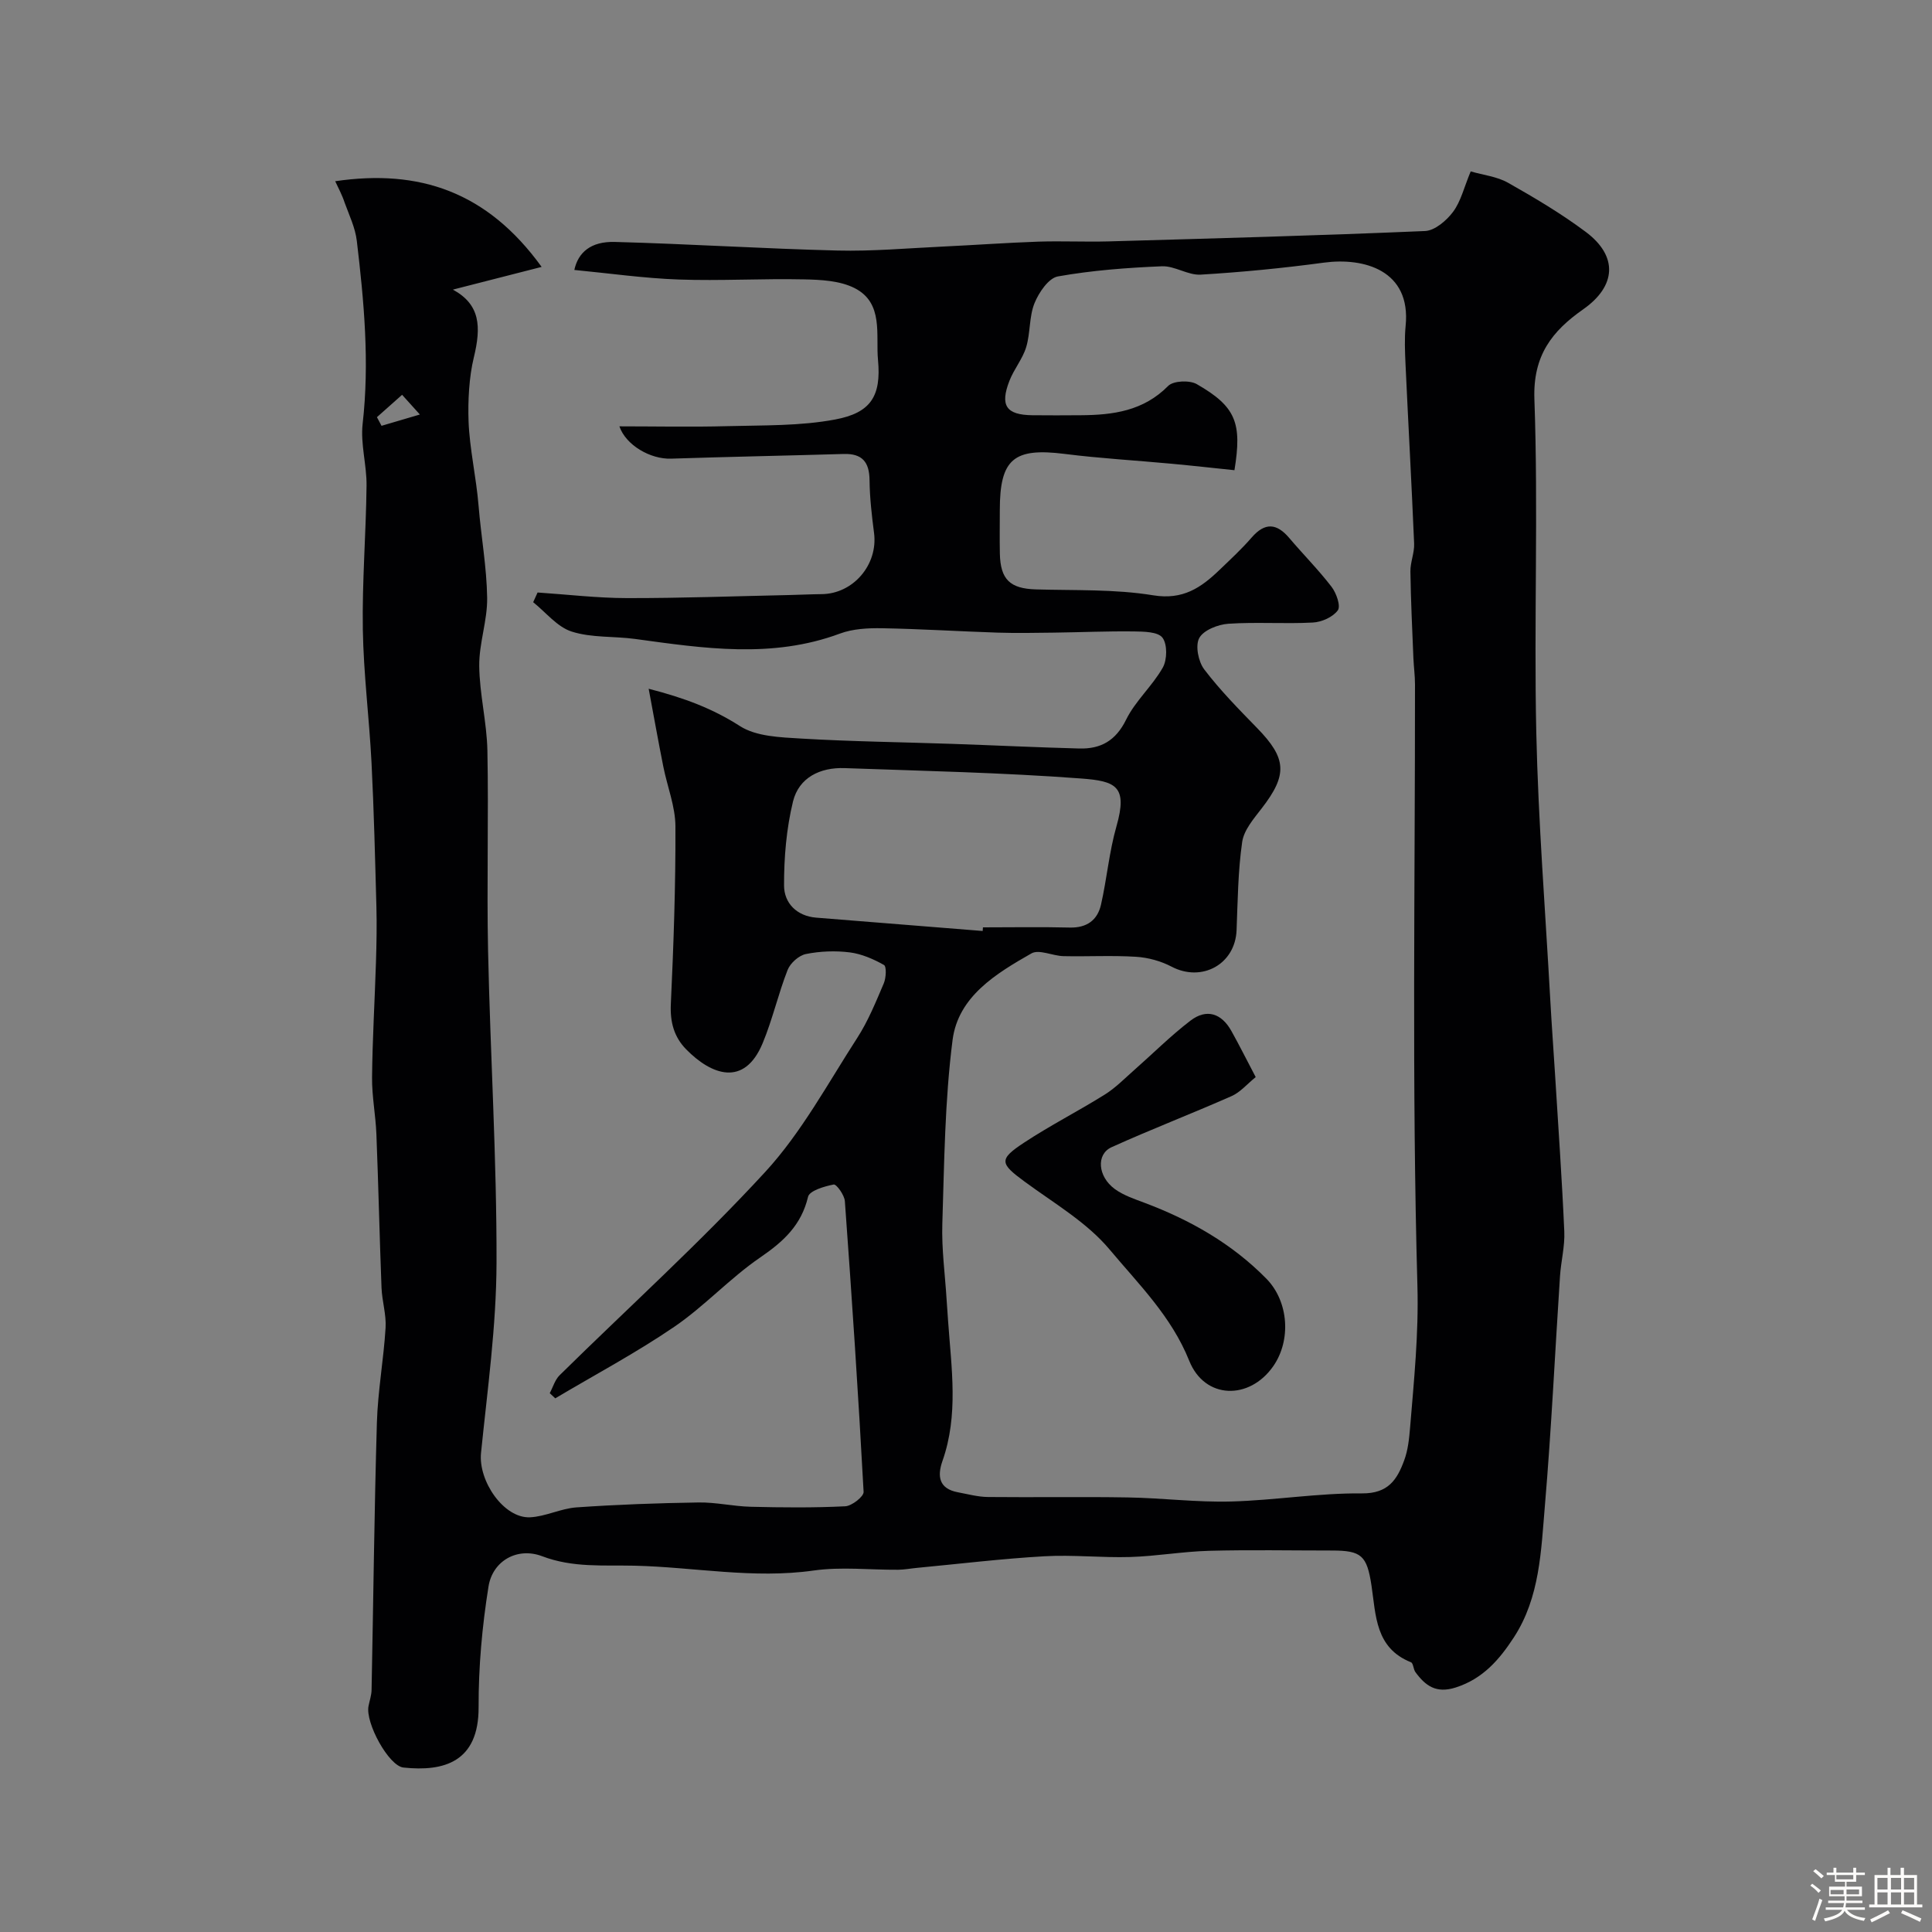 <svg enable-background="new 0 0 400 400" viewBox="0 0 400 400" xmlns="http://www.w3.org/2000/svg"><rect x="0" y="0" width="400" height="400" fill="#808080" stroke="none"/><path d="m374.8 390.4.4-.4c.7.5 1.3 1 1.8 1.4l-.5.5c-.5-.6-1.1-1.1-1.7-1.5zm1 7.3-.6-.3c.5-1.4 1.1-2.8 1.5-4.3.2.1.4.2.6.3-.5 1.3-1 2.8-1.5 4.3zm-.4-10.3.5-.4c.4.3 1 .8 1.7 1.4l-.5.5c-.5-.5-1.1-1-1.7-1.5zm2.5.3h1.7v-1h.6v1h3.5v-1h.6v1h1.8v.5h-1.8v1.4h-2v1h3.2v2h-3.2v.9h3.3v.5h-3.4c0 .3-.1.6-.1.9h4v.5h-3.7c.7.9 1.9 1.5 3.8 1.7-.1.2-.2.4-.3.6-2.1-.4-3.5-1.1-4-2.1-.4 1-1.8 1.7-4 2.2-.1-.2-.2-.4-.3-.6 2.1-.4 3.4-1 3.8-1.8h-3.4v-.5h3.6c.1-.3.1-.6.2-.9h-3.3v-.5h3.4c0-.3 0-.6 0-.9h-3.2v-2h3.3v-1h-2.1v-1.4h-1.7v-.5zm1.1 3.5v1h2.7c0-.3 0-.4 0-.4 0-.1 0-.2 0-.2 0-.1 0-.2 0-.3h-2.7zm1.2-3v.9h3.5v-.9zm4.7 3h-2.6v.6.4h2.6z" fill="#fcfbfa"/><path d="m393.6 386.7h.6v1.5h2.7v6.1h1.1v.6h-11v-.6h1.1v-6.1h2.7v-1.5h.6v1.5h2.1v-1.5zm-2.7 8.8.4.6c-1.2.6-2.5 1.3-3.8 1.9-.1-.2-.2-.4-.3-.6 1.2-.6 2.5-1.2 3.7-1.9zm-2.2-6.7v2.4h2.1v-2.4zm0 3v2.5h2.1v-2.5zm2.8-3v2.4h2.1v-2.4zm0 3v2.5h2.1v-2.5zm6 6.1c-1.4-.7-2.7-1.3-3.9-1.8l.3-.6c1.5.6 2.7 1.2 3.9 1.7zm-1.2-9.1h-2.1v2.4h2.1zm-2.1 3v2.5h2.1v-2.5z" fill="#fcfbfa"/><g fill="#010103"><path d="m69.4 37.52c17.39-2.56 31.47 2.15 42.74 17.74-6.7 1.72-12.51 3.2-18.37 4.7 5.66 3.1 5.89 7.63 4.32 14.09-.98 4.02-1.23 9.04-1.08 13.14.2 5.67 1.59 11.6 2.07 17.49.52 6.38 1.69 12.73 1.78 19.1.07 4.69-1.69 9.4-1.64 14.09.06 5.84 1.57 11.66 1.69 17.51.27 13.83-.15 27.67.14 41.5.46 21.53 1.81 43.06 1.75 64.59-.04 13.12-1.88 26.25-3.21 39.34-.59 5.83 4.72 13.57 10.14 13.33 3.22-.15 6.37-1.82 9.6-2.05 8.42-.59 16.86-.89 25.29-1.02 3.59-.06 7.19.8 10.8.89 6.53.16 13.07.22 19.58-.1 1.37-.07 3.86-2.02 3.8-2.99-1.08-20.07-2.42-40.13-3.88-60.18-.09-1.27-1.75-3.56-2.31-3.45-1.93.37-5.01 1.28-5.31 2.54-1.4 5.91-5.12 9.29-9.93 12.58-6.26 4.29-11.51 10.07-17.77 14.34-7.9 5.39-16.4 9.91-24.64 14.81-.38-.36-.76-.71-1.14-1.07.67-1.25 1.08-2.77 2.05-3.72 14.21-14 29.06-27.41 42.55-42.07 7.53-8.19 12.97-18.34 19.08-27.79 2.25-3.49 3.84-7.43 5.48-11.27.48-1.13.59-3.48.04-3.8-2.18-1.23-4.64-2.3-7.09-2.61-2.98-.37-6.13-.25-9.07.34-1.46.29-3.23 1.87-3.79 3.29-1.95 4.97-3.12 10.25-5.17 15.17-3.83 9.21-10.68 6.53-15.83 1.28-2.51-2.55-3.36-5.64-3.18-9.38.57-12.26 1-24.53.95-36.8-.02-4.13-1.69-8.23-2.51-12.37-1.01-5.07-1.92-10.15-3.03-16.11 7.48 1.92 13.29 4.13 18.9 7.73 3.39 2.17 8.35 2.32 12.65 2.58 10.42.62 20.86.74 31.3 1.1 8.77.3 17.53.73 26.3.96 4.44.12 7.55-1.6 9.7-5.97 1.91-3.89 5.44-6.97 7.59-10.78.92-1.63.97-4.82-.06-6.19-.93-1.24-3.87-1.27-5.93-1.3-5.53-.07-11.07.18-16.61.25-3.86.05-7.72.12-11.58 0-7.98-.26-15.96-.77-23.95-.91-2.91-.05-6.04.11-8.72 1.11-14.05 5.22-28.2 3.05-42.39 1.11-4.38-.6-9.02-.21-13.14-1.53-3-.96-5.34-3.98-7.97-6.08.3-.67.61-1.34.91-2.01 6.16.41 12.33 1.15 18.49 1.16 11.27.02 22.55-.4 33.82-.64 2.16-.05 4.32-.16 6.47-.18 6.58-.04 11.74-6.12 10.88-12.67-.47-3.63-.89-7.29-.93-10.93-.04-3.75-1.51-5.53-5.34-5.42-11.92.35-23.84.58-35.76.97-4.29.14-9.36-2.8-10.69-6.69 7.49 0 14.93.16 22.35-.04 7.46-.2 15.05-.01 22.33-1.38 7.31-1.37 9.57-4.78 8.86-12.33-.49-5.16 1.22-11.79-4.84-14.87-3.04-1.54-6.96-1.74-10.5-1.81-8.65-.19-17.32.34-25.96.03-7.2-.26-14.38-1.29-21.57-1.98.78-3.62 3.41-5.93 8.36-5.8 15.38.41 30.74 1.4 46.11 1.78 7.26.18 14.54-.48 21.8-.82 6.6-.31 13.2-.79 19.8-1.02 4.83-.16 9.67.08 14.5-.05 21.86-.62 43.72-1.21 65.56-2.15 2.03-.09 4.45-2.16 5.8-3.97 1.61-2.15 2.25-5.01 3.65-8.37 2.63.76 5.45 1.06 7.72 2.34 5.52 3.12 11.03 6.39 16.1 10.18 6.74 5.03 6.33 11.23-.54 16.04-6.44 4.51-10.41 9.56-10.09 18.59.82 22.97-.11 46 .39 68.98.41 18.48 1.88 36.94 2.9 55.41.28 5.1.66 10.2.98 15.31.67 10.87 1.44 21.73 1.92 32.61.14 3.08-.69 6.19-.89 9.3-1.04 15.8-1.78 31.62-3.12 47.4-.8 9.38-1.02 19.07-6.45 27.38-2.98 4.57-6.39 8.55-12.03 10.35-4.05 1.29-6.26-.36-8.33-3.18-.44-.6-.43-1.85-.93-2.05-7.38-2.94-7.24-9.68-8.17-15.89-.94-6.22-2.09-7.24-8.18-7.24-8.5 0-17-.17-25.5.06-5.42.15-10.81 1.11-16.22 1.28-5.94.18-11.92-.49-17.84-.15-8.8.5-17.57 1.57-26.35 2.4-1.31.12-2.62.38-3.93.39-5.83.04-11.76-.65-17.48.16-12.48 1.77-24.72-.71-37.07-1-6.47-.15-12.76.46-19.13-1.96-5.13-1.95-10.26.94-11.11 6.27-1.32 8.24-2.08 16.66-2.05 25 .04 11.34-7.19 13.37-15.56 12.48-3.04-.32-7.93-9.26-7.23-12.74.22-1.11.61-2.22.63-3.33.37-18.43.56-36.87 1.1-55.3.19-6.57 1.4-13.1 1.8-19.67.17-2.73-.73-5.51-.84-8.28-.41-10.59-.64-21.19-1.06-31.78-.15-3.93-.94-7.86-.9-11.78.08-7.96.56-15.91.81-23.87.12-3.83.19-7.67.09-11.49-.27-9.94-.51-19.88-1.01-29.8-.47-9.2-1.65-18.38-1.8-27.59-.16-9.92.66-19.85.77-29.78.05-4.26-1.28-8.61-.81-12.79 1.45-12.73.29-25.32-1.21-37.91-.32-2.68-1.56-5.26-2.5-7.84-.52-1.6-1.33-3.1-1.97-4.48zm186.18 59.83c-4.37-.45-8.7-.94-13.04-1.34-7.37-.69-14.76-1.1-22.1-2.03-10.54-1.33-13.44 1.02-13.44 11.62 0 3-.05 6 .01 9 .11 5.41 2.13 7.27 7.47 7.43 8.1.24 16.32-.08 24.27 1.22 6.15 1.01 9.9-1.57 13.71-5.23 2.28-2.19 4.62-4.35 6.69-6.74 2.75-3.16 5.17-2.97 7.79.12 2.88 3.4 6.04 6.57 8.75 10.1.99 1.29 1.93 3.97 1.29 4.86-1.01 1.4-3.34 2.44-5.18 2.53-5.82.31-11.68-.14-17.48.25-2.15.15-5.14 1.32-6.03 2.96-.85 1.57-.19 4.89 1.04 6.5 3.29 4.32 7.14 8.23 10.95 12.14 6.13 6.29 6.32 9.66.96 16.6-1.65 2.14-3.7 4.5-4.06 6.98-.87 6.02-.92 12.17-1.16 18.27-.28 7.05-7.19 10.84-13.47 7.54-2.22-1.16-4.87-1.89-7.37-2.04-4.98-.31-10-.02-14.99-.13-2.25-.05-5.05-1.47-6.64-.57-7.32 4.17-15.17 8.92-16.33 17.93-1.61 12.56-1.72 25.34-2.12 38.03-.17 5.25.57 10.53.89 15.8.09 1.48.2 2.96.31 4.45.68 9.67 2.18 19.36-1.17 28.87-1.12 3.18-.73 5.76 3.19 6.49 2.08.39 4.16.96 6.25.98 9.66.1 19.33-.08 29 .09 7.1.12 14.21 1.03 21.3.84 9.05-.24 18.08-1.77 27.11-1.68 5.47.05 7.3-2.9 8.75-6.86.78-2.11 1.02-4.46 1.21-6.73.8-9.78 1.8-19.38 1.52-29.4-1.16-41.46-.48-82.98-.5-124.48 0-1.81-.25-3.62-.33-5.44-.24-5.98-.54-11.96-.62-17.95-.03-1.93.85-3.87.77-5.79-.52-12.36-1.21-24.72-1.78-37.08-.12-2.66-.24-5.35.02-7.99 1.16-11.54-8.65-14.21-16.95-13.09-8.45 1.14-16.96 1.97-25.48 2.48-2.63.16-5.38-1.84-8.03-1.73-7.21.3-14.45.84-21.53 2.1-1.93.34-3.96 3.34-4.85 5.55-1.13 2.81-.83 6.15-1.72 9.09-.74 2.44-2.52 4.54-3.46 6.95-2.01 5.16-.68 7.08 4.73 7.15 3.33.04 6.67.02 10 0 6.69-.04 13-.87 18.13-6.07 1.07-1.08 4.42-1.22 5.9-.38 8.15 4.67 9.41 8.04 7.82 17.83zm-52.13 95.4c.02-.25.04-.5.06-.75 5.99 0 11.97-.11 17.96.04 3.53.09 5.75-1.52 6.48-4.74 1.22-5.37 1.69-10.94 3.2-16.22 2.39-8.36-.17-9.36-7.31-9.9-16.29-1.22-32.65-1.57-48.98-2.15-5.06-.18-9.46 1.95-10.68 6.92-1.37 5.64-1.87 11.6-1.85 17.42.02 3.58 2.6 6.29 6.66 6.62 11.5.93 22.98 1.84 34.46 2.76zm-120.2-111.01c-1.83 1.63-3.52 3.13-5.21 4.63.32.6.63 1.2.95 1.79 2.39-.7 4.79-1.41 7.94-2.34-1.67-1.84-2.51-2.77-3.68-4.08z"/><path d="m259.98 223c-1.81 1.47-3.2 3.14-4.98 3.93-8.24 3.64-16.65 6.87-24.85 10.58-3.24 1.46-2.88 6.07.65 8.66 1.79 1.31 4.05 2.06 6.17 2.86 9.46 3.55 18.09 8.46 25.21 15.7 4.66 4.74 5.17 12.8 1.41 18.16-4.92 7.02-14.16 6.87-17.38-1.17-3.68-9.19-10.47-15.84-16.46-23-4.72-5.65-11.53-9.6-17.59-14.06-5.15-3.78-5.43-4.6-.15-8.08 5.41-3.57 11.22-6.52 16.72-9.96 2.2-1.37 4.07-3.29 6.03-5.02 3.9-3.43 7.58-7.12 11.69-10.27 3.36-2.58 6.46-1.54 8.51 2.15 1.57 2.81 3.02 5.71 5.02 9.52z"/></g></svg>